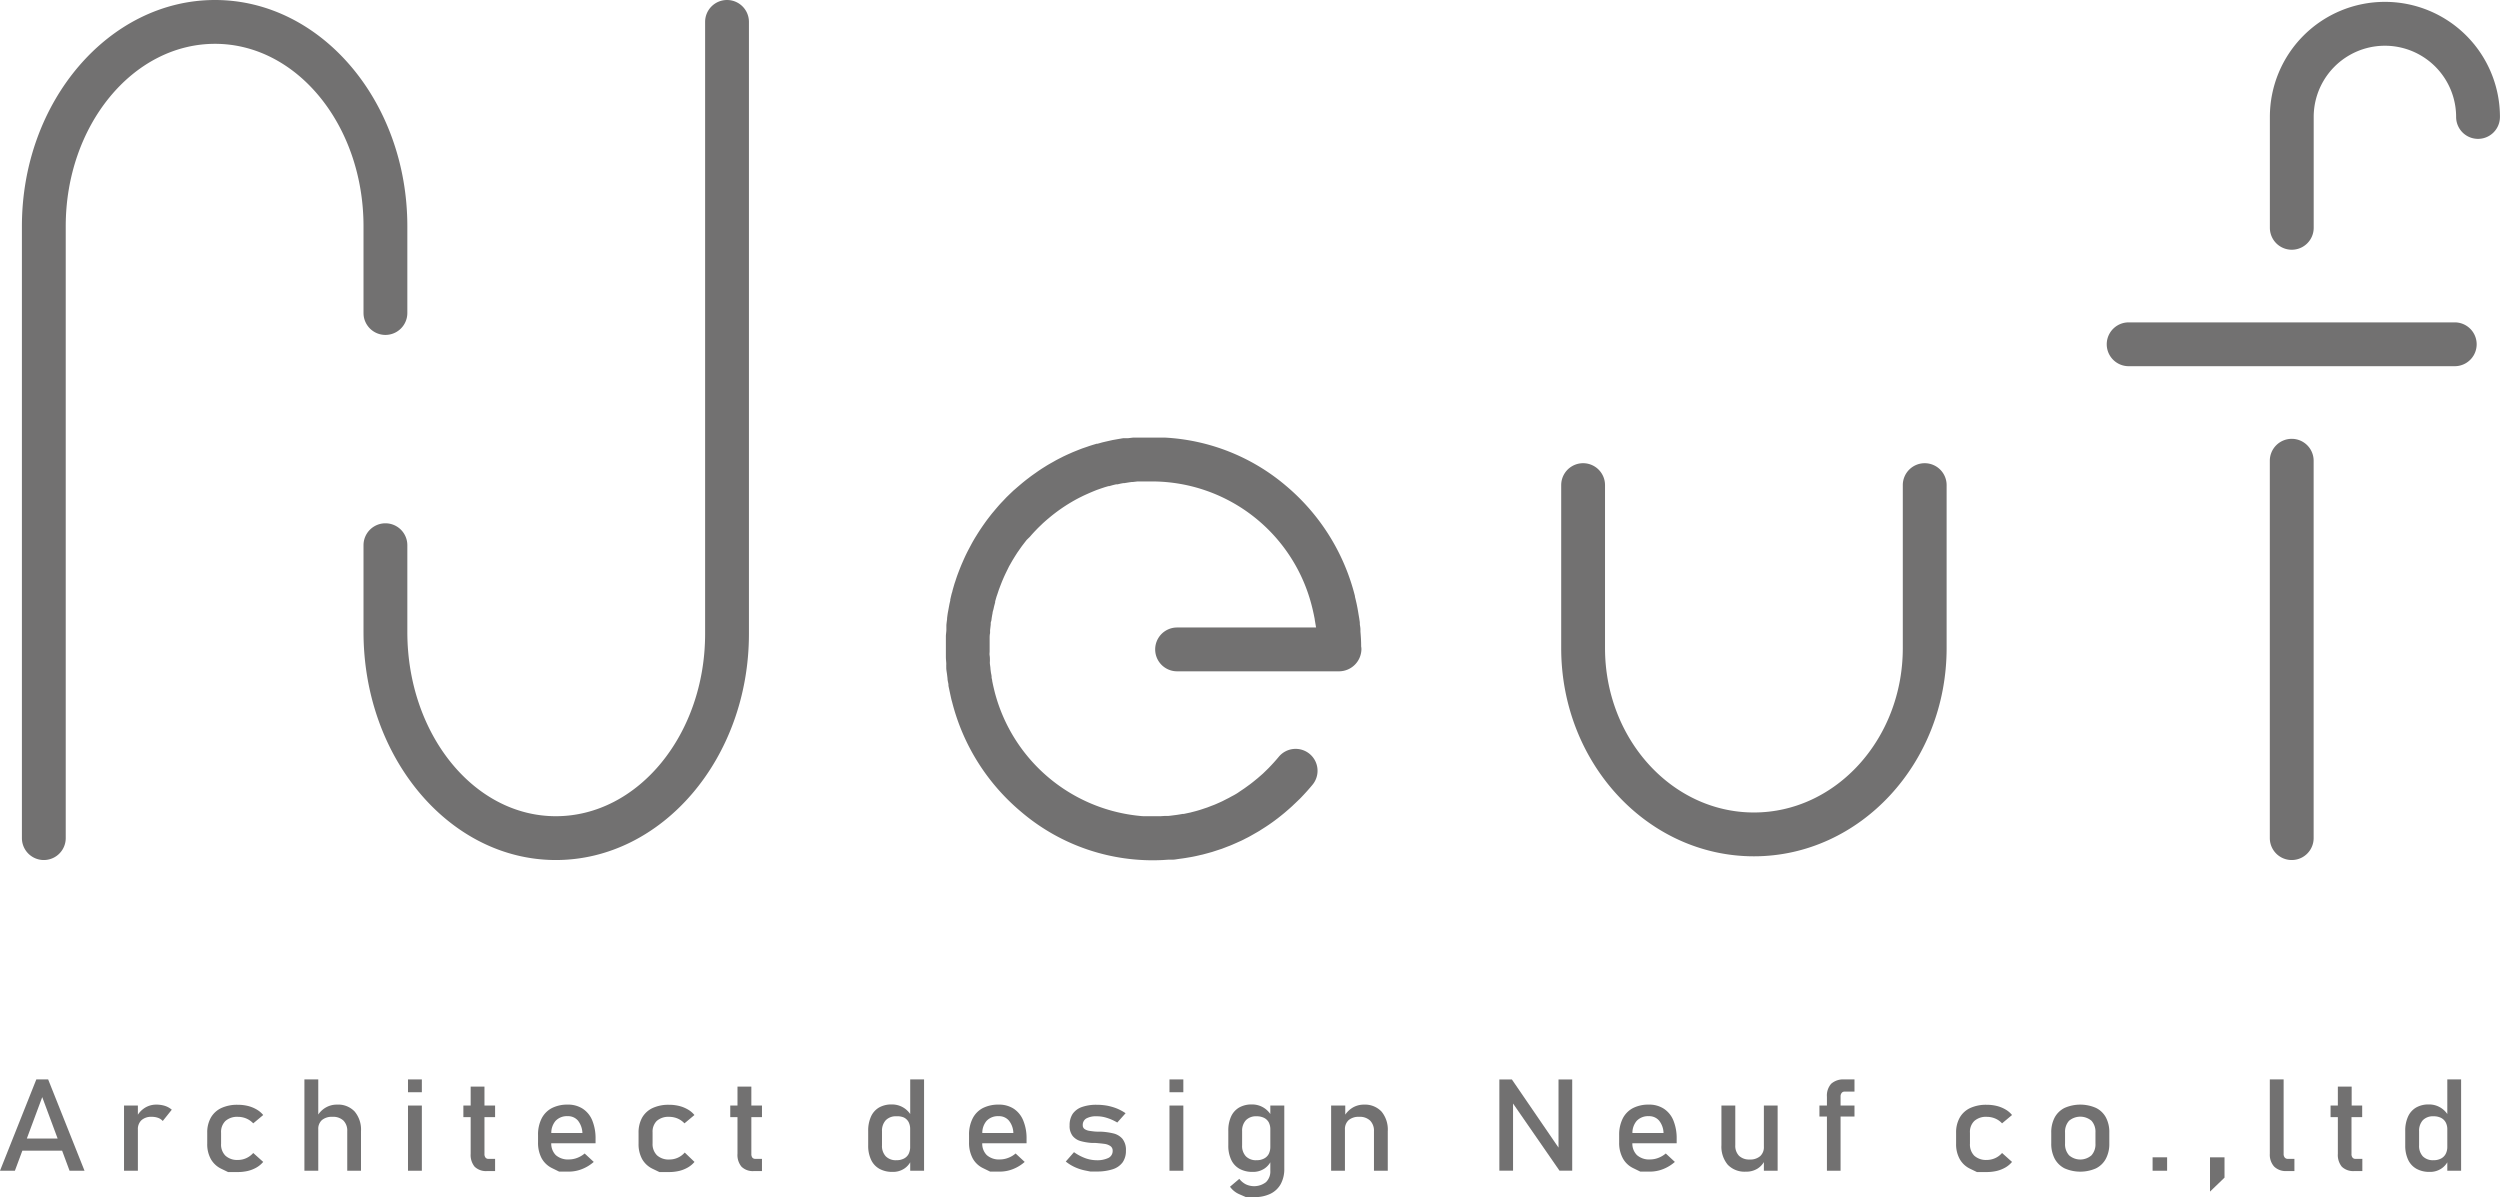 <svg xmlns="http://www.w3.org/2000/svg" viewBox="0 0 456.38 218.56"><defs><style>.cls-1{fill:#727171;}</style></defs><g id="レイヤー_2" data-name="レイヤー 2"><g id="レイヤー_1-2" data-name="レイヤー 1"><path class="cls-1" d="M6.63,197.05,0,213.72H2.72l1.36-3.66h7.26l1.36,3.66h2.73L8.79,197.05ZM4.9,207.84l2.81-7.56,2.81,7.56Z"/><path class="cls-1" d="M28.52,201.65a3.87,3.87,0,0,0-2.08.59,4.2,4.2,0,0,0-1.27,1.25v-1.67H22.64v11.9h2.53v-7.53a2.2,2.2,0,0,1,.66-1.7,2.62,2.62,0,0,1,1.86-.61,3.28,3.28,0,0,1,1.18.19,2.09,2.09,0,0,1,.84.57l1.65-2.06a3.64,3.64,0,0,0-1.25-.7A5.21,5.21,0,0,0,28.52,201.65Z"/><path class="cls-1" d="M41.16,204.63a3.22,3.22,0,0,1,2.27-.75,4,4,0,0,1,1.52.3,3.79,3.79,0,0,1,1.28.89l1.82-1.52a4.36,4.36,0,0,0-1.18-1,6,6,0,0,0-1.59-.65,7.65,7.65,0,0,0-1.89-.22,6.86,6.86,0,0,0-3,.6,4.3,4.3,0,0,0-1.9,1.75,5.47,5.47,0,0,0-.66,2.76v2a5.55,5.55,0,0,0,.66,2.8,4.35,4.35,0,0,0,1.9,1.77l1.24.6h1.76a8.14,8.14,0,0,0,1.88-.21,6,6,0,0,0,1.59-.64,4.69,4.69,0,0,0,1.19-1l-1.82-1.63a3.79,3.79,0,0,1-1.27.94,3.66,3.66,0,0,1-1.53.33,3.15,3.15,0,0,1-2.27-.77,2.85,2.85,0,0,1-.8-2.18v-2A2.8,2.8,0,0,1,41.16,204.63Z"/><path class="cls-1" d="M61.52,201.65a4,4,0,0,0-2.13.58,4.2,4.2,0,0,0-1.29,1.23v-6.41H55.57v16.67H58.1v-7.56a2.14,2.14,0,0,1,.67-1.69,2.79,2.79,0,0,1,1.92-.59,2.71,2.71,0,0,1,2,.68,2.6,2.6,0,0,1,.7,1.95v7.21H65.9V206.5a5.12,5.12,0,0,0-1.15-3.58A4.11,4.11,0,0,0,61.52,201.65Z"/><rect class="cls-1" x="74.48" y="197.05" width="2.53" height="2.34"/><rect class="cls-1" x="74.48" y="201.82" width="2.53" height="11.9"/><path class="cls-1" d="M88.44,198.36H85.92v3.46H84.59v2.11h1.33v6.7a3.39,3.39,0,0,0,.72,2.35,3,3,0,0,0,2.29.8h1.45v-2.23H89.17a.63.63,0,0,1-.54-.23,1,1,0,0,1-.19-.67v-6.72h1.94v-2.11H88.44Z"/><path class="cls-1" d="M106.38,202.4a4.88,4.88,0,0,0-2.75-.75,6.14,6.14,0,0,0-2.92.65,4.38,4.38,0,0,0-1.85,1.91,6.5,6.5,0,0,0-.64,3v1.34a6,6,0,0,0,.66,2.9,4.34,4.34,0,0,0,1.93,1.81l1.26.62h1.79a6.45,6.45,0,0,0,2.38-.46,7.18,7.18,0,0,0,2.15-1.31l-1.66-1.54a4.59,4.59,0,0,1-1.35.8,4.27,4.27,0,0,1-1.52.29,3.37,3.37,0,0,1-2.4-.79,3,3,0,0,1-.83-2.17h8.09v-.78a8.62,8.62,0,0,0-.6-3.38A4.63,4.63,0,0,0,106.38,202.4Zm-5.74,4.43a3.39,3.39,0,0,1,.77-2.2,2.83,2.83,0,0,1,2.22-.87,2.36,2.36,0,0,1,1.88.81,3.89,3.89,0,0,1,.81,2.26Z"/><path class="cls-1" d="M119.89,204.63a3.18,3.18,0,0,1,2.26-.75,4,4,0,0,1,1.53.3,3.75,3.75,0,0,1,1.27.89l1.82-1.52a4.22,4.22,0,0,0-1.18-1,6,6,0,0,0-1.59-.65,7.57,7.57,0,0,0-1.88-.22,6.87,6.87,0,0,0-3,.6,4.3,4.3,0,0,0-1.9,1.75,5.58,5.58,0,0,0-.65,2.76v2a5.66,5.66,0,0,0,.65,2.8,4.35,4.35,0,0,0,1.9,1.77l1.25.6h1.76a8.06,8.06,0,0,0,1.87-.21,6,6,0,0,0,1.59-.64,4.52,4.52,0,0,0,1.19-1L125,210.4a3.66,3.66,0,0,1-1.26.94,3.71,3.71,0,0,1-1.54.33,3.15,3.15,0,0,1-2.27-.77,2.89,2.89,0,0,1-.8-2.18v-2A2.77,2.77,0,0,1,119.89,204.63Z"/><path class="cls-1" d="M137.16,198.36h-2.53v3.46h-1.32v2.11h1.32v6.7a3.34,3.34,0,0,0,.73,2.35,2.94,2.94,0,0,0,2.28.8h1.46v-2.23h-1.21a.66.66,0,0,1-.55-.23,1.09,1.09,0,0,1-.18-.67v-6.72h1.94v-2.11h-1.94Z"/><path class="cls-1" d="M166.16,203.37a4,4,0,0,0-3.35-1.75,4.56,4.56,0,0,0-2.34.56,3.62,3.62,0,0,0-1.47,1.66,6.15,6.15,0,0,0-.51,2.62v2.63a5.93,5.93,0,0,0,.52,2.61,3.64,3.64,0,0,0,1.51,1.66,4.8,4.8,0,0,0,2.41.57,3.7,3.7,0,0,0,2.15-.6,3.46,3.46,0,0,0,1.08-1.15v1.54h2.53V197.05h-2.53Zm-.29,7.29a2,2,0,0,1-.86.84,2.92,2.92,0,0,1-1.37.3,2.58,2.58,0,0,1-1.94-.71,2.75,2.75,0,0,1-.69-2V206.5a2.82,2.82,0,0,1,.69-2,2.55,2.55,0,0,1,1.94-.72A3,3,0,0,1,165,204a2,2,0,0,1,.86.82,2.73,2.73,0,0,1,.29,1.29v3.2A2.86,2.86,0,0,1,165.87,210.66Z"/><path class="cls-1" d="M185.06,202.4a4.9,4.9,0,0,0-2.75-.75,6.21,6.21,0,0,0-2.93.65,4.36,4.36,0,0,0-1.84,1.91,6.5,6.5,0,0,0-.64,3v1.34a6,6,0,0,0,.66,2.9,4.26,4.26,0,0,0,1.92,1.81l1.27.62h1.78a6.5,6.5,0,0,0,2.39-.46,7.13,7.13,0,0,0,2.14-1.31l-1.66-1.54a4.35,4.35,0,0,1-1.35.8,4.27,4.27,0,0,1-1.52.29,3.35,3.35,0,0,1-2.39-.79,2.94,2.94,0,0,1-.83-2.17h8.09v-.78a8.44,8.44,0,0,0-.61-3.38A4.67,4.67,0,0,0,185.06,202.4Zm-5.74,4.43a3.39,3.39,0,0,1,.77-2.2,2.83,2.83,0,0,1,2.22-.87,2.34,2.34,0,0,1,1.87.81,3.76,3.76,0,0,1,.81,2.26Z"/><path class="cls-1" d="M203.3,206.92a12.17,12.17,0,0,0-2.3-.33h-.47c-.68,0-1.21-.09-1.58-.14a2.22,2.22,0,0,1-.93-.32.81.81,0,0,1-.36-.72,1.36,1.36,0,0,1,.64-1.23,3.7,3.7,0,0,1,1.93-.4,5.92,5.92,0,0,1,1.83.29,8.76,8.76,0,0,1,1.9.85l1.52-1.7a8.77,8.77,0,0,0-1.59-.86,10.24,10.24,0,0,0-1.74-.51,10.8,10.8,0,0,0-1.92-.17,7.86,7.86,0,0,0-2.76.42,3.45,3.45,0,0,0-1.66,1.25,3.73,3.73,0,0,0-.55,2.1,2.93,2.93,0,0,0,.57,1.94,2.9,2.9,0,0,0,1.45.92,10.11,10.11,0,0,0,2.11.34h.2l.21,0H200c.74.06,1.3.12,1.71.18a2.48,2.48,0,0,1,1,.39,1,1,0,0,1,.41.86,1.4,1.4,0,0,1-.75,1.29,4.7,4.7,0,0,1-2.24.43,6.1,6.1,0,0,1-2-.37,8.67,8.67,0,0,1-2.07-1.1l-1.5,1.71a7.67,7.67,0,0,0,1.6,1,8.65,8.65,0,0,0,1.86.62l1,.2h1.14a9.18,9.18,0,0,0,3-.42,3.57,3.57,0,0,0,1.79-1.27,3.63,3.63,0,0,0,.59-2.12,3.22,3.22,0,0,0-.64-2.16A3.12,3.12,0,0,0,203.3,206.92Z"/><rect class="cls-1" x="213.49" y="197.05" width="2.53" height="2.34"/><rect class="cls-1" x="213.49" y="201.82" width="2.53" height="11.9"/><path class="cls-1" d="M231.9,203.37a4,4,0,0,0-3.35-1.75,4.56,4.56,0,0,0-2.34.56,3.64,3.64,0,0,0-1.48,1.66,6.16,6.16,0,0,0-.5,2.62v2.63a5.93,5.93,0,0,0,.52,2.61,3.64,3.64,0,0,0,1.51,1.66,4.8,4.8,0,0,0,2.41.57,3.7,3.7,0,0,0,2.15-.6,3.47,3.47,0,0,0,1.08-1.15v1.53a2.71,2.71,0,0,1-.79,2.09,3.54,3.54,0,0,1-3.68.4,3.5,3.5,0,0,1-1.19-1l-1.7,1.44a4.09,4.09,0,0,0,1.77,1.4l1.15.5h1.45a6.66,6.66,0,0,0,3-.61,4.28,4.28,0,0,0,1.89-1.78,5.71,5.71,0,0,0,.65-2.8V201.82H231.9Zm-.29,7.29a2,2,0,0,1-.87.84,2.85,2.85,0,0,1-1.36.3,2.58,2.58,0,0,1-1.94-.71,2.75,2.75,0,0,1-.69-2V206.5a2.82,2.82,0,0,1,.69-2,2.55,2.55,0,0,1,1.94-.72,3,3,0,0,1,1.36.28,2,2,0,0,1,.87.82,2.73,2.73,0,0,1,.29,1.29v3.2A2.86,2.86,0,0,1,231.61,210.66Z"/><path class="cls-1" d="M249,201.65a4,4,0,0,0-2.12.58,4.42,4.42,0,0,0-1.3,1.25v-1.66H243v11.9h2.52v-7.53a2.2,2.2,0,0,1,.68-1.71,2.77,2.77,0,0,1,1.91-.6,2.71,2.71,0,0,1,2,.68,2.61,2.61,0,0,1,.71,1.95v7.21h2.52V206.5a5.16,5.16,0,0,0-1.14-3.58A4.15,4.15,0,0,0,249,201.65Z"/><polygon class="cls-1" points="284.51 209.5 276 197.06 273.71 197.06 273.71 213.71 276.21 213.71 276.21 201.45 284.69 213.71 287.01 213.71 287.01 197.06 284.51 197.06 284.51 209.5"/><path class="cls-1" d="M303.74,202.4a4.88,4.88,0,0,0-2.75-.75,6.17,6.17,0,0,0-2.92.65,4.38,4.38,0,0,0-1.85,1.91,6.62,6.62,0,0,0-.64,3v1.34a5.84,5.84,0,0,0,.67,2.9,4.26,4.26,0,0,0,1.92,1.81l1.27.62h1.78a6.54,6.54,0,0,0,2.39-.46,7.25,7.25,0,0,0,2.14-1.31l-1.66-1.54a4.59,4.59,0,0,1-1.35.8,4.27,4.27,0,0,1-1.52.29,3.35,3.35,0,0,1-2.39-.79,2.94,2.94,0,0,1-.84-2.17h8.09v-.78a8.62,8.62,0,0,0-.6-3.38A4.63,4.63,0,0,0,303.74,202.4ZM298,206.83a3.39,3.39,0,0,1,.77-2.2,2.86,2.86,0,0,1,2.22-.87,2.36,2.36,0,0,1,1.88.81,3.76,3.76,0,0,1,.81,2.26Z"/><path class="cls-1" d="M322,209.33a2.2,2.2,0,0,1-.68,1.73,2.75,2.75,0,0,1-1.92.61,2.66,2.66,0,0,1-1.94-.68,2.6,2.6,0,0,1-.68-1.93v-7.24h-2.53v7.24a5.13,5.13,0,0,0,1.16,3.57,4.24,4.24,0,0,0,3.29,1.26,3.85,3.85,0,0,0,2.19-.59,3.59,3.59,0,0,0,1.11-1.16v1.58h2.51v-11.9H322Z"/><path class="cls-1" d="M334.29,197.84a3.22,3.22,0,0,0-.78,2.37v1.61h-1.37v2h1.37v9.9H336v-9.9h2.54v-2H336v-1.64a1,1,0,0,1,.19-.65.61.61,0,0,1,.54-.25h1.81v-2.23h-1.86A3.31,3.31,0,0,0,334.29,197.84Z"/><path class="cls-1" d="M360.42,204.63a3.2,3.2,0,0,1,2.27-.75,4,4,0,0,1,1.52.3,3.65,3.65,0,0,1,1.27.89l1.82-1.52a4.17,4.17,0,0,0-1.17-1,6,6,0,0,0-1.59-.65,7.65,7.65,0,0,0-1.89-.22,6.86,6.86,0,0,0-3,.6,4.25,4.25,0,0,0-1.9,1.75,5.47,5.47,0,0,0-.66,2.76v2a5.55,5.55,0,0,0,.66,2.8,4.29,4.29,0,0,0,1.9,1.77l1.24.6h1.76a8.21,8.21,0,0,0,1.88-.21,6.08,6.08,0,0,0,1.59-.64,4.47,4.47,0,0,0,1.18-1l-1.82-1.63a3.66,3.66,0,0,1-1.26.94,3.7,3.7,0,0,1-1.53.33,3.18,3.18,0,0,1-2.28-.77,2.89,2.89,0,0,1-.79-2.18v-2A2.77,2.77,0,0,1,360.42,204.63Z"/><path class="cls-1" d="M382.62,202.25a7.12,7.12,0,0,0-5.72,0,4.18,4.18,0,0,0-1.82,1.76,5.78,5.78,0,0,0-.62,2.77v1.93a5.91,5.91,0,0,0,.62,2.8,4.23,4.23,0,0,0,1.82,1.78,7.12,7.12,0,0,0,5.72,0,4.16,4.16,0,0,0,1.81-1.76,5.74,5.74,0,0,0,.63-2.78v-2a5.67,5.67,0,0,0-.63-2.77A4.11,4.11,0,0,0,382.62,202.25Zm-.09,6.5a3,3,0,0,1-.72,2.15,3.11,3.11,0,0,1-4.1,0,3,3,0,0,1-.73-2.15v-2a3,3,0,0,1,.73-2.15,3.18,3.18,0,0,1,4.1,0,3,3,0,0,1,.72,2.15Z"/><rect class="cls-1" x="392.96" y="211.27" width="2.65" height="2.45"/><polygon class="cls-1" points="403.44 217.53 406.09 214.98 406.09 211.27 403.44 211.27 403.44 217.53"/><path class="cls-1" d="M417.09,211.32a1,1,0,0,1-.21-.67v-13.6h-2.52v13.58a3.24,3.24,0,0,0,.78,2.32,3,3,0,0,0,2.23.83h1.48v-2.23h-1.19A.7.7,0,0,1,417.09,211.32Z"/><path class="cls-1" d="M429.3,198.36h-2.52v3.46h-1.33v2.11h1.33v6.7a3.39,3.39,0,0,0,.72,2.35,3,3,0,0,0,2.29.8h1.46v-2.23H430a.63.63,0,0,1-.54-.23,1,1,0,0,1-.19-.67v-6.72h1.95v-2.11H429.3Z"/><path class="cls-1" d="M446.76,197.05v6.32a4,4,0,0,0-3.36-1.75,4.52,4.52,0,0,0-2.33.56,3.64,3.64,0,0,0-1.48,1.66,6.15,6.15,0,0,0-.51,2.62v2.63a6.07,6.07,0,0,0,.52,2.61,3.66,3.66,0,0,0,1.52,1.66,4.77,4.77,0,0,0,2.41.57,3.67,3.67,0,0,0,2.14-.6,3.5,3.5,0,0,0,1.09-1.15v1.54h2.52V197.05Zm-.3,13.61a2,2,0,0,1-.86.84,2.89,2.89,0,0,1-1.37.3,2.6,2.6,0,0,1-1.94-.71,2.78,2.78,0,0,1-.68-2V206.5a2.86,2.86,0,0,1,.68-2,2.57,2.57,0,0,1,1.94-.72,3,3,0,0,1,1.37.28,2,2,0,0,1,.86.82,2.62,2.62,0,0,1,.3,1.29v3.2A2.74,2.74,0,0,1,446.46,210.66Z"/><path class="cls-1" d="M351.36,84.56a4,4,0,0,0-4,4v29.76c0,16.55-12.19,30-27.18,30S293,134.87,293,118.32V88.56a4,4,0,0,0-8,0v29.76c0,21,15.78,38,35.18,38s35.18-17.06,35.18-38V88.56A4,4,0,0,0,351.36,84.56Z"/><path class="cls-1" d="M448.12,58.85H388.59a4,4,0,0,0,0,8h59.53a4,4,0,1,0,0-8Z"/><path class="cls-1" d="M418.36,80.11a4,4,0,0,0-4,4V153a4,4,0,0,0,8,0V84.11A4,4,0,0,0,418.36,80.11Z"/><path class="cls-1" d="M198.87,90c.34-.15.69-.29,1-.42l.38-.15.77-.27.66-.22.65-.19.15,0,.66-.19.59-.14.26,0,.65-.15.44-.08.2,0,.86-.14.44-.06.21,0,.85-.1.61,0,.35,0,.49,0,1.07,0h.38a30.13,30.13,0,0,1,29,23c.12.47.2.87.29,1.26l.08.41q.08.34.12.69l.22,1.3H214.88a4,4,0,0,0,0,8l29.36,0a1,1,0,0,0,.24,0,4.1,4.1,0,0,0,4.05-4.06,2.72,2.72,0,0,0-.05-.49l0-.2c0-.84-.06-1.69-.13-2.51v-.19l0-.19c0-.33-.07-.63-.11-.94l0-.21c0-.27-.07-.54-.1-.82l-.15-.88c-.06-.37-.12-.74-.19-1.11l-.12-.6q-.15-.7-.33-1.41l0-.12a38.53,38.53,0,0,0-12.63-20.17,37.15,37.15,0,0,0-22.15-8.77h-.22c-.54,0-1.09,0-1.64,0H210c-.42,0-.84,0-1.25,0l-.63,0-.54,0-.43,0-.26,0-.93.11-.27,0L205,80l-.93.16-.39.07-.57.1-.84.19-.31.07-.73.17-.88.25-.17,0-.8.24-.59.19-.28.1-.94.32-.36.14-.21.08-1.19.48-.42.19c-.44.19-.87.39-1.29.59l-.23.12c-.53.27-1,.5-1.42.75l-.23.13c-.47.26-.93.52-1.37.8l-.19.12c-.47.29-.91.58-1.35.89l-.21.15c-.43.3-.86.6-1.27.92l-.29.22c-.38.29-.76.6-1.13.91l-.39.33c-.33.28-.65.57-1,.86l-.67.64-.63.61-.46.49-.37.39c-.14.14-.27.29-.41.44s-.44.51-.66.76l-.51.61c-.3.35-.58.72-.86,1.08l-.26.34c-.31.42-.61.85-.91,1.28l-.14.21c-.32.47-.62.94-.92,1.43l-.07.11c-.31.5-.6,1-.88,1.53s-.6,1.12-.86,1.65-.52,1.12-.75,1.65l-.06.13c-.21.5-.41,1-.61,1.52l-.09.24c-.18.47-.34.94-.49,1.42l-.14.4c-.13.43-.25.85-.37,1.28l-.05.2c0,.12-.08.25-.11.38-.1.38-.18.75-.27,1.13l0,.19c-.05.19-.09.38-.14.58l-.15.81-.06.33c-.05.26-.1.52-.14.79s-.06.46-.09.69l0,.17c-.05.38-.1.73-.13,1.09,0,.18,0,.37,0,.56l0,.23c0,.39-.07.77-.09,1.16,0,.2,0,.4,0,.6v.21c0,.38,0,.76,0,1.14v.27c0,.12,0,.25,0,.37v.3c0,.33,0,.66,0,1s.05.77.07,1.15l0,.27a2.83,2.83,0,0,0,0,.29l0,.22c0,.41.09.81.14,1.21l.09.75c0,.35.11.71.17,1.06l0,.13c0,.27.09.53.14.8s.11.5.16.76c.09.42.18.84.28,1.25l.08.28a38.5,38.5,0,0,0,12.6,20.07A37,37,0,0,0,212.29,157l.92-.06.6,0,.17,0c.45,0,.9-.1,1.35-.16l.46-.06c.53-.07,1-.16,1.56-.25l.27-.05c.53-.1,1.07-.22,1.59-.35l.25-.05c.49-.13,1-.26,1.51-.41l.29-.08,1.38-.45.43-.14,1.16-.45.22-.08.39-.16.89-.39.26-.12.59-.26.53-.26.16-.09c.35-.17.69-.34,1-.52l.46-.26c.4-.23.8-.45,1.2-.69l.27-.18c.45-.28.89-.56,1.32-.85l.16-.11c.47-.32.93-.65,1.38-1l.1-.07c.46-.36.92-.72,1.37-1.1l.13-.11c.43-.37.86-.74,1.27-1.12l.27-.26c.36-.33.7-.67,1.05-1l.17-.17c.8-.83,1.52-1.63,2.18-2.43a4,4,0,1,0-6.18-5.08c-.57.69-1.18,1.36-1.86,2.06l-.81.79-.23.22-1,.87-.13.1c-.35.29-.7.58-1.06.85h0l-.09.07-1.09.79-.12.08c-.35.24-.69.46-1,.68l-.2.13c-.32.2-.64.38-1,.56l-.34.19c-.23.13-.46.24-.7.36l-.64.33-.55.25-.27.12-.55.24-.41.16-.14.05-.85.33-.4.13q-.51.18-1,.33l-.3.09c-.38.11-.75.21-1.13.3l-.17.05-1.27.27-.2,0c-.46.08-.85.15-1.24.2l-.4.05c-.34.05-.69.09-1,.12l-.51,0h-.12l-.81.05-.8,0h-.55c-.45,0-.81,0-1.16,0h-.4c-.47,0-.93-.06-1.38-.11a30.38,30.38,0,0,1-26-22.74l-.06-.25c-.08-.33-.16-.67-.23-1l-.12-.58c0-.2-.07-.39-.11-.59l0-.16c0-.27-.09-.55-.13-.83l-.08-.61c0-.31-.07-.62-.1-.94s0-.34,0-.52v-.13c0-.29,0-.58-.05-.88s0-.49,0-.74v-.78c0-.32,0-.64,0-1l0-.57c0-.34,0-.67.08-1l0-.55.12-1,0-.14c0-.15,0-.3.07-.45s.08-.51.13-.76l.05-.31.09-.46c0-.2.09-.41.14-.61l.06-.26c.05-.21.09-.42.15-.62l.12-.46,0-.17.24-.84.18-.52c.1-.3.2-.61.31-.92l.16-.42c.13-.33.25-.65.39-1l.16-.37c.14-.33.29-.66.45-1l.17-.35c.16-.32.32-.65.49-1l.21-.36c.17-.3.34-.61.52-.9l.33-.54.44-.69.27-.38.15-.22.41-.58.43-.56.1-.13.34-.44L188,98l.32-.37c.25-.28.5-.55.76-.82l.22-.23c.29-.3.6-.59.91-.89l.11-.11c.34-.31.69-.62,1.05-.92a30.22,30.22,0,0,1,4.79-3.33c.41-.23.81-.44,1.22-.64l.12-.06c.36-.18.74-.35,1.12-.52Z"/><path class="cls-1" d="M435.37.34a21,21,0,0,0-21,21V41.59a4,4,0,1,0,8,0V21.35a13,13,0,0,1,26,0,4,4,0,1,0,8,0A21,21,0,0,0,435.37.34Z"/><path class="cls-1" d="M39.25,8c15,0,27.11,14.94,27.11,33.3V57.14a4,4,0,0,0,8,0V41.3C74.36,18.53,58.61,0,39.25,0S4,18.53,4,41.3V153a4,4,0,0,0,8,0V41.3C12,22.94,24.23,8,39.25,8Z"/><path class="cls-1" d="M132.72,0a4,4,0,0,0-4,4V115.71c0,18.35-12.22,33.29-27.25,33.29s-27.11-15.09-27.11-33.63V99.53a4,4,0,0,0-8,0v15.84c0,23,15.75,41.63,35.11,41.63s35.25-18.52,35.25-41.29V4A4,4,0,0,0,132.72,0Z"/></g></g></svg>